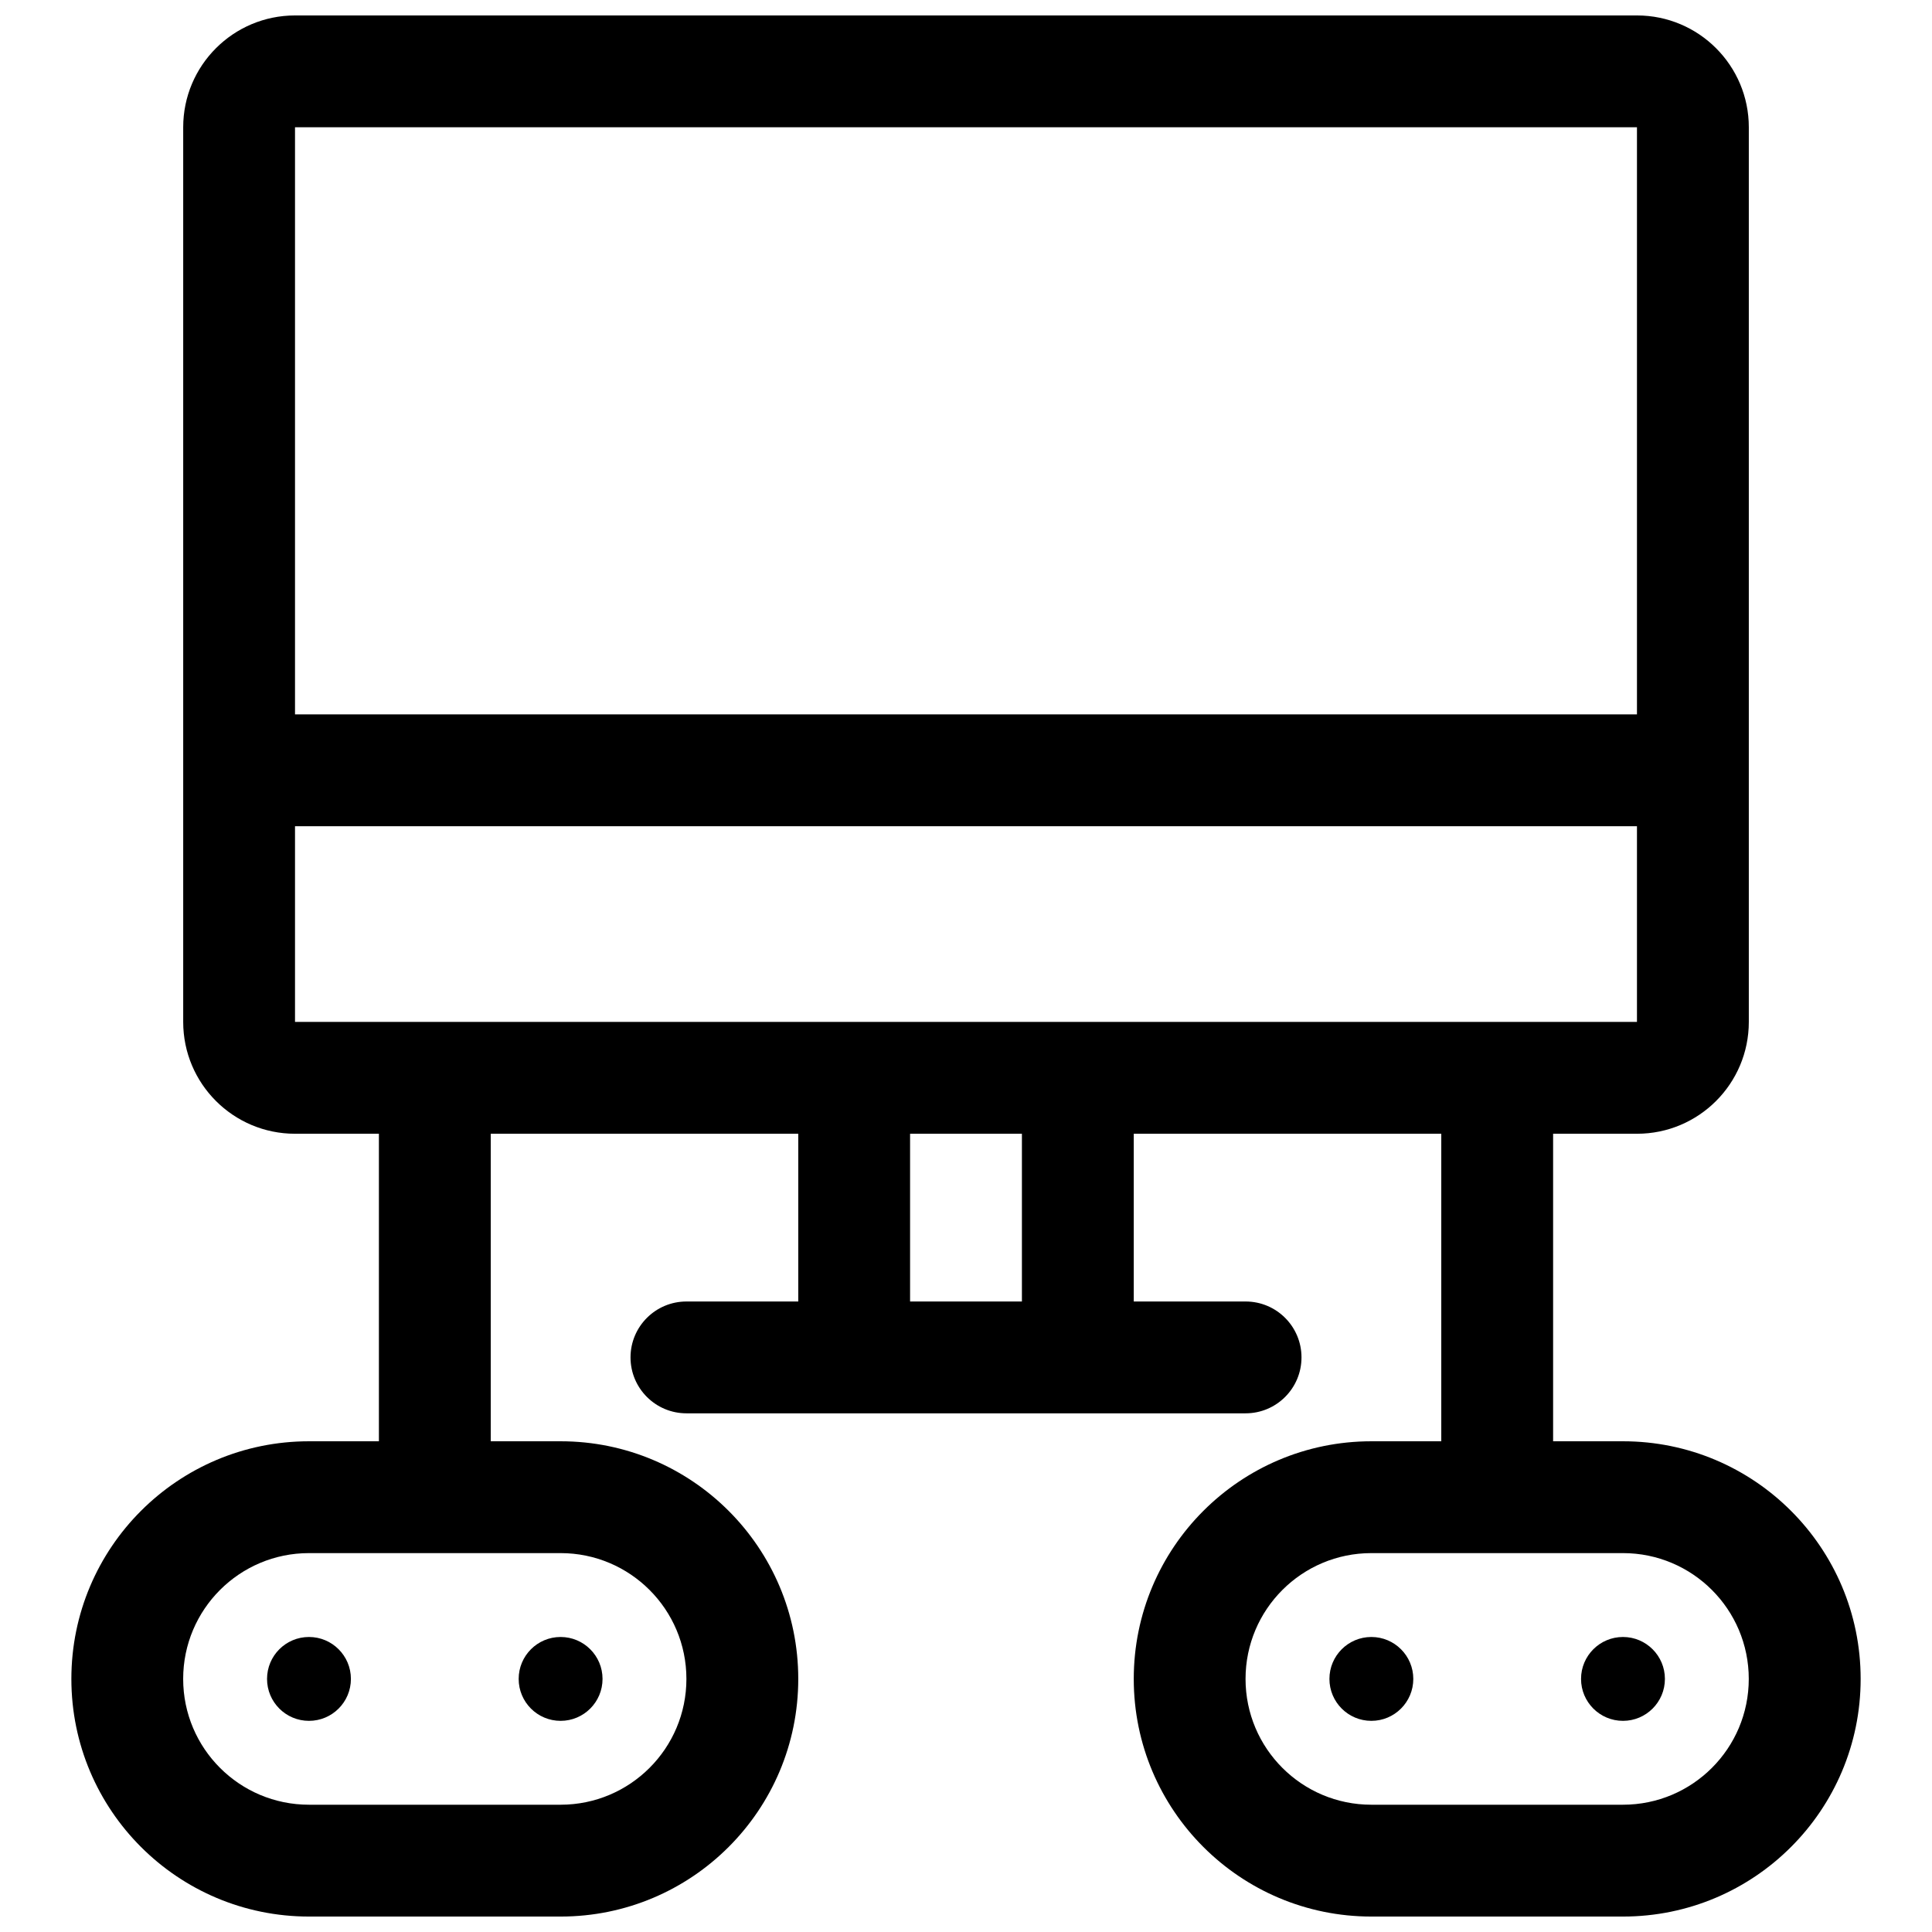<?xml version="1.0" encoding="UTF-8"?>
<!-- Uploaded to: ICON Repo, www.svgrepo.com, Generator: ICON Repo Mixer Tools -->
<svg width="800px" height="800px" version="1.1" viewBox="144 144 512 512" xmlns="http://www.w3.org/2000/svg">
 <defs>
  <clipPath id="a">
   <path d="m162 148.09h476v503.81h-476z"/>
  </clipPath>
 </defs>
 <g clip-path="url(#a)">
  <path d="m192.55 414.82v-237.09c0-16.367 13.27-29.637 29.637-29.637h355.63c16.367 0 29.637 13.27 29.637 29.637v237.09c0 16.367-13.27 29.637-29.637 29.637h-22.227v81.496h18.523c34.781 0 62.977 28.195 62.977 62.977s-28.195 62.977-62.977 62.977h-66.68c-34.781 0-62.977-28.195-62.977-62.977s28.195-62.977 62.977-62.977h18.52v-81.496h-81.496v44.453h29.637c8.184 0 14.816 6.633 14.816 14.816s-6.633 14.82-14.816 14.82h-148.18c-8.184 0-14.82-6.637-14.82-14.82s6.637-14.816 14.82-14.816h29.633v-44.453h-81.496v81.496h18.523c34.777 0 62.973 28.195 62.973 62.977s-28.195 62.977-62.973 62.977h-66.684c-34.781 0-62.977-28.195-62.977-62.977s28.195-62.977 62.977-62.977h18.523v-81.496h-22.227c-16.367 0-29.637-13.27-29.637-29.637zm192.63 29.637v44.453h29.637v-44.453zm-163-81.5v51.863h355.63v-51.863zm355.63-29.637v-155.59h-355.63v155.59zm-351.93 222.27c-18.414 0-33.34 14.93-33.34 33.34 0 18.414 14.926 33.34 33.34 33.34h66.684c18.41 0 33.34-14.926 33.34-33.34 0-18.41-14.93-33.34-33.34-33.34zm281.54 0c-18.414 0-33.34 14.93-33.34 33.34 0 18.414 14.926 33.34 33.34 33.34h66.68c18.414 0 33.34-14.926 33.34-33.34 0-18.41-14.926-33.34-33.34-33.34zm-281.54 44.453c-6.137 0-11.113-4.973-11.113-11.113 0-6.137 4.977-11.113 11.113-11.113 6.141 0 11.113 4.977 11.113 11.113 0 6.141-4.973 11.113-11.113 11.113zm66.684 0c-6.141 0-11.113-4.973-11.113-11.113 0-6.137 4.973-11.113 11.113-11.113 6.137 0 11.113 4.977 11.113 11.113 0 6.141-4.977 11.113-11.113 11.113zm214.86 0c-6.141 0-11.113-4.973-11.113-11.113 0-6.137 4.973-11.113 11.113-11.113 6.137 0 11.113 4.977 11.113 11.113 0 6.141-4.977 11.113-11.113 11.113zm66.68 0c-6.137 0-11.113-4.973-11.113-11.113 0-6.137 4.977-11.113 11.113-11.113s11.113 4.977 11.113 11.113c0 6.141-4.977 11.113-11.113 11.113z"/>
 </g>
</svg>